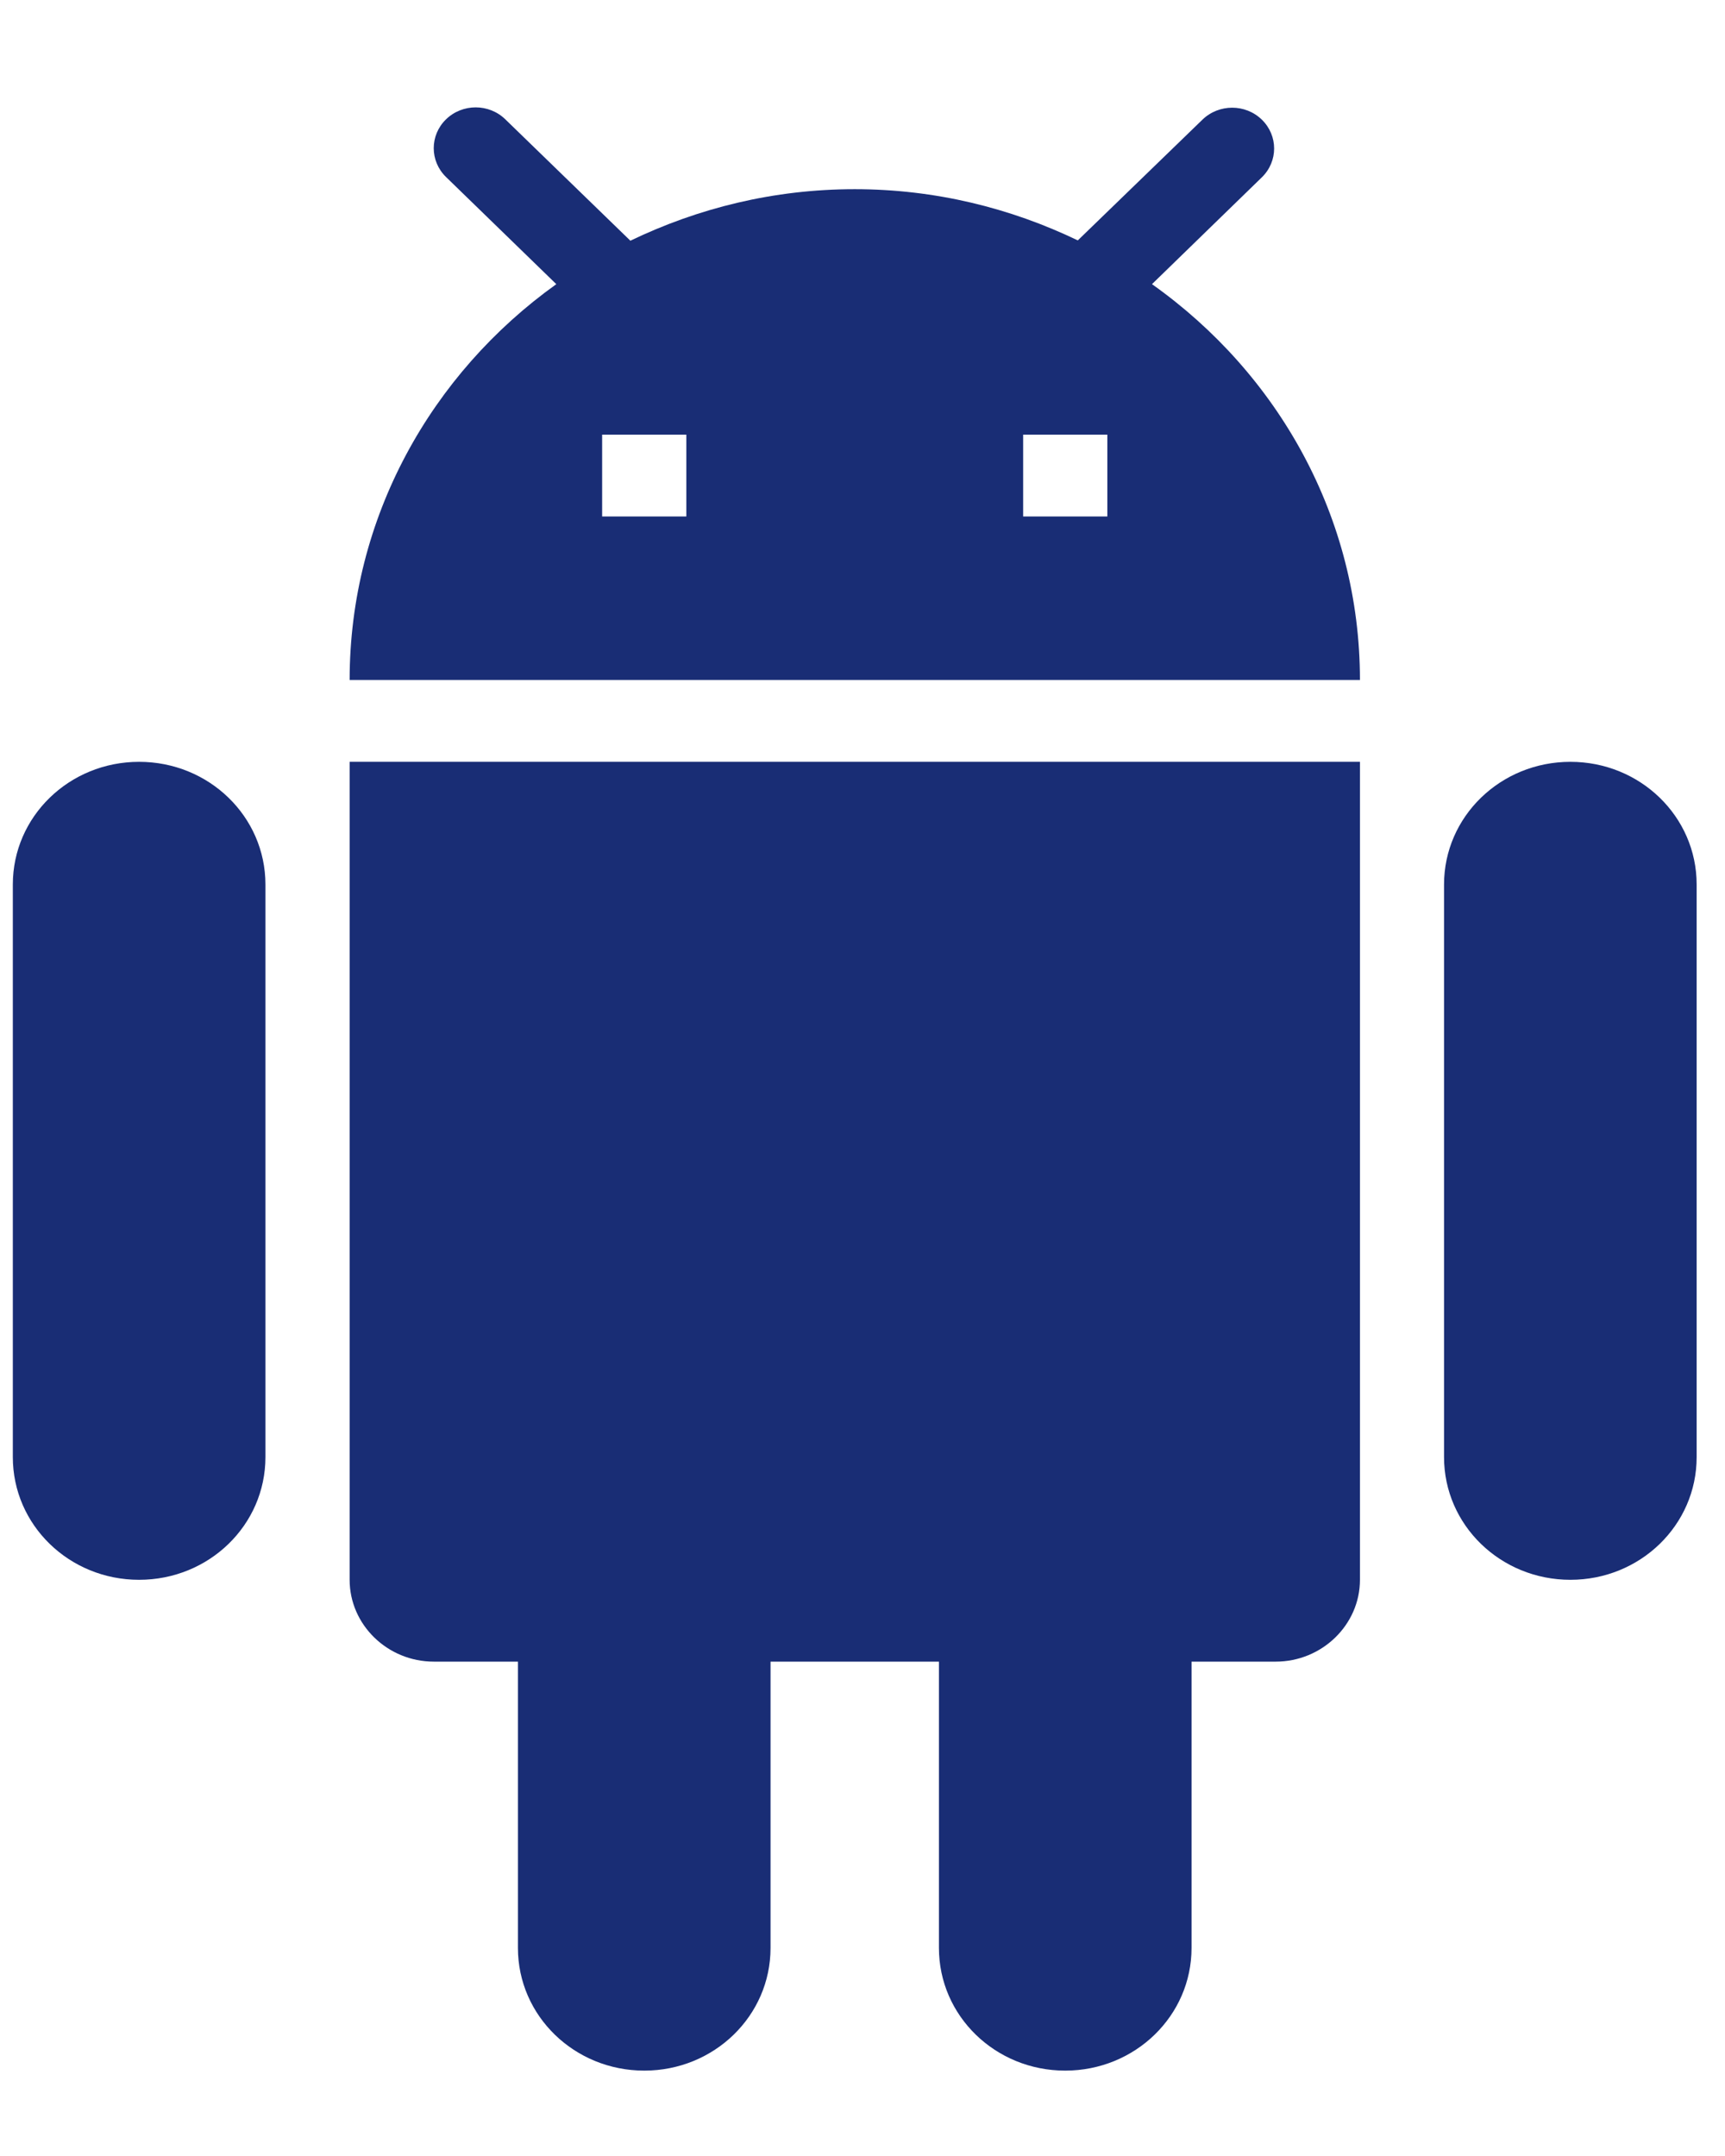 <svg width="16" height="20" viewBox="0 0 16 20" fill="none" xmlns="http://www.w3.org/2000/svg">
<path d="M3.243 14.655C3.243 15.072 3.594 15.414 4.024 15.414H4.804V18.07C4.804 18.7 5.328 19.208 5.976 19.208C6.624 19.208 7.147 18.7 7.147 18.07V15.414H8.709V18.07C8.709 18.7 9.232 19.208 9.88 19.208C10.528 19.208 11.052 18.7 11.052 18.07V15.414H11.833C12.262 15.414 12.614 15.072 12.614 14.655V7.067H3.243V14.655ZM1.29 7.067C0.642 7.067 0.119 7.575 0.119 8.205V13.517C0.119 14.147 0.642 14.655 1.29 14.655C1.939 14.655 2.462 14.147 2.462 13.517V8.205C2.462 7.575 1.939 7.067 1.29 7.067ZM14.566 7.067C13.918 7.067 13.394 7.575 13.394 8.205V13.517C13.394 14.147 13.918 14.655 14.566 14.655C15.214 14.655 15.737 14.147 15.737 13.517V8.205C15.737 7.575 15.214 7.067 14.566 7.067ZM10.685 2.636L11.704 1.645C11.856 1.497 11.856 1.258 11.704 1.11C11.552 0.962 11.306 0.962 11.153 1.11L9.997 2.23C9.373 1.93 8.674 1.755 7.928 1.755C7.178 1.755 6.476 1.93 5.847 2.233L4.687 1.107C4.535 0.959 4.289 0.959 4.137 1.107C3.985 1.255 3.985 1.494 4.137 1.642L5.16 2.636C4 3.466 3.243 4.802 3.243 6.308H12.614C12.614 4.798 11.852 3.463 10.685 2.636ZM6.366 4.791H5.585V4.032H6.366V4.791ZM10.271 4.791H9.49V4.032H10.271V4.791Z" fill="#192D75"/>
</svg>
